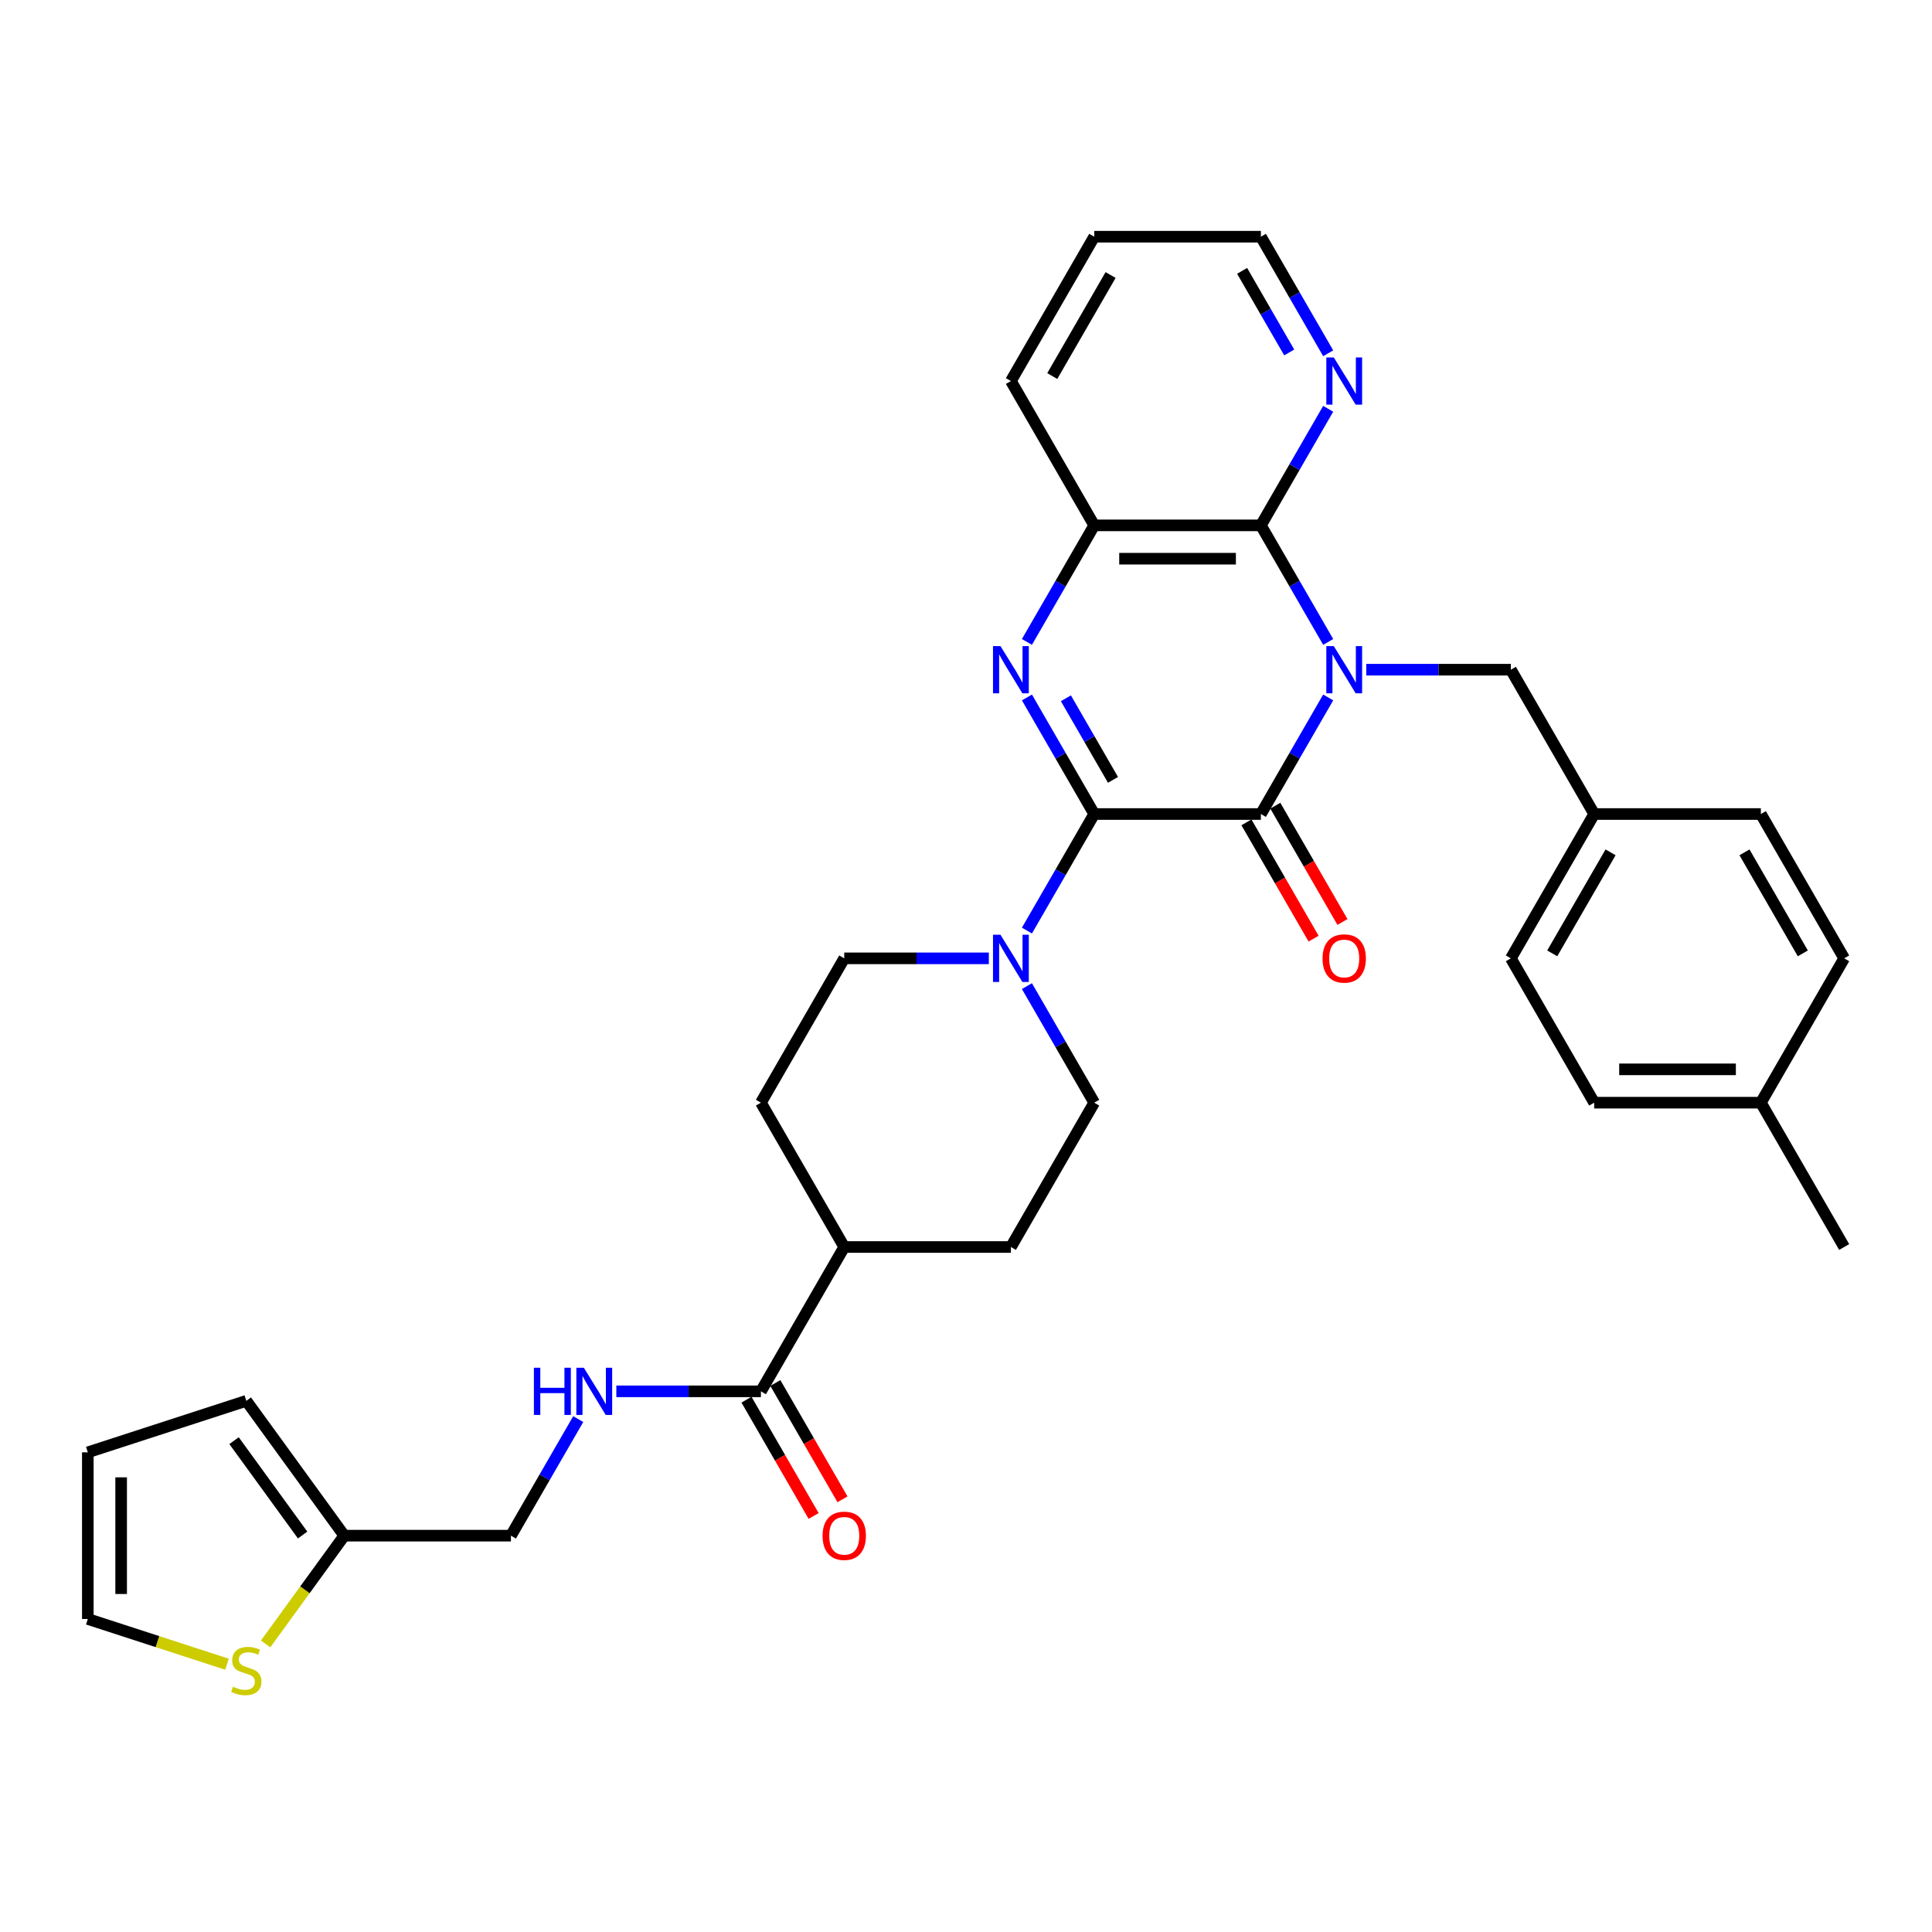<?xml version='1.0' encoding='iso-8859-1'?>
<svg version='1.1' baseProfile='full'
              xmlns='http://www.w3.org/2000/svg'
                      xmlns:rdkit='http://www.rdkit.org/xml'
                      xmlns:xlink='http://www.w3.org/1999/xlink'
                  xml:space='preserve'
width='1000px' height='1000px' viewBox='0 0 1000 1000'>
<!-- END OF HEADER -->
<rect style='opacity:1.0;fill:#FFFFFF;stroke:none' width='1000' height='1000' x='0' y='0'> </rect>
<path class='bond-1' d='M 687.465,361.004 L 670.049,391.17' style='fill:none;fill-rule:evenodd;stroke:#0000FF;stroke-width:6px;stroke-linecap:butt;stroke-linejoin:miter;stroke-opacity:1' />
<path class='bond-1' d='M 670.049,391.17 L 652.632,421.337' style='fill:none;fill-rule:evenodd;stroke:#000000;stroke-width:6px;stroke-linecap:butt;stroke-linejoin:miter;stroke-opacity:1' />
<path class='bond-3' d='M 687.465,332.261 L 670.049,302.095' style='fill:none;fill-rule:evenodd;stroke:#0000FF;stroke-width:6px;stroke-linecap:butt;stroke-linejoin:miter;stroke-opacity:1' />
<path class='bond-3' d='M 670.049,302.095 L 652.632,271.928' style='fill:none;fill-rule:evenodd;stroke:#000000;stroke-width:6px;stroke-linecap:butt;stroke-linejoin:miter;stroke-opacity:1' />
<path class='bond-7' d='M 707.183,346.633 L 744.603,346.633' style='fill:none;fill-rule:evenodd;stroke:#0000FF;stroke-width:6px;stroke-linecap:butt;stroke-linejoin:miter;stroke-opacity:1' />
<path class='bond-7' d='M 744.603,346.633 L 782.023,346.633' style='fill:none;fill-rule:evenodd;stroke:#000000;stroke-width:6px;stroke-linecap:butt;stroke-linejoin:miter;stroke-opacity:1' />
<path class='bond-0' d='M 566.371,421.337 L 652.632,421.337' style='fill:none;fill-rule:evenodd;stroke:#000000;stroke-width:6px;stroke-linecap:butt;stroke-linejoin:miter;stroke-opacity:1' />
<path class='bond-4' d='M 566.371,421.337 L 548.954,451.503' style='fill:none;fill-rule:evenodd;stroke:#000000;stroke-width:6px;stroke-linecap:butt;stroke-linejoin:miter;stroke-opacity:1' />
<path class='bond-4' d='M 548.954,451.503 L 531.538,481.67' style='fill:none;fill-rule:evenodd;stroke:#0000FF;stroke-width:6px;stroke-linecap:butt;stroke-linejoin:miter;stroke-opacity:1' />
<path class='bond-33' d='M 566.371,421.337 L 548.954,391.17' style='fill:none;fill-rule:evenodd;stroke:#000000;stroke-width:6px;stroke-linecap:butt;stroke-linejoin:miter;stroke-opacity:1' />
<path class='bond-33' d='M 548.954,391.17 L 531.538,361.004' style='fill:none;fill-rule:evenodd;stroke:#0000FF;stroke-width:6px;stroke-linecap:butt;stroke-linejoin:miter;stroke-opacity:1' />
<path class='bond-33' d='M 576.087,403.661 L 563.895,382.544' style='fill:none;fill-rule:evenodd;stroke:#000000;stroke-width:6px;stroke-linecap:butt;stroke-linejoin:miter;stroke-opacity:1' />
<path class='bond-33' d='M 563.895,382.544 L 551.704,361.428' style='fill:none;fill-rule:evenodd;stroke:#0000FF;stroke-width:6px;stroke-linecap:butt;stroke-linejoin:miter;stroke-opacity:1' />
<path class='bond-12' d='M 645.162,425.65 L 662.538,455.747' style='fill:none;fill-rule:evenodd;stroke:#000000;stroke-width:6px;stroke-linecap:butt;stroke-linejoin:miter;stroke-opacity:1' />
<path class='bond-12' d='M 662.538,455.747 L 679.915,485.845' style='fill:none;fill-rule:evenodd;stroke:#FF0000;stroke-width:6px;stroke-linecap:butt;stroke-linejoin:miter;stroke-opacity:1' />
<path class='bond-12' d='M 660.102,417.024 L 677.479,447.121' style='fill:none;fill-rule:evenodd;stroke:#000000;stroke-width:6px;stroke-linecap:butt;stroke-linejoin:miter;stroke-opacity:1' />
<path class='bond-12' d='M 677.479,447.121 L 694.856,477.219' style='fill:none;fill-rule:evenodd;stroke:#FF0000;stroke-width:6px;stroke-linecap:butt;stroke-linejoin:miter;stroke-opacity:1' />
<path class='bond-2' d='M 531.538,332.261 L 548.954,302.095' style='fill:none;fill-rule:evenodd;stroke:#0000FF;stroke-width:6px;stroke-linecap:butt;stroke-linejoin:miter;stroke-opacity:1' />
<path class='bond-2' d='M 548.954,302.095 L 566.371,271.928' style='fill:none;fill-rule:evenodd;stroke:#000000;stroke-width:6px;stroke-linecap:butt;stroke-linejoin:miter;stroke-opacity:1' />
<path class='bond-5' d='M 652.632,271.928 L 566.371,271.928' style='fill:none;fill-rule:evenodd;stroke:#000000;stroke-width:6px;stroke-linecap:butt;stroke-linejoin:miter;stroke-opacity:1' />
<path class='bond-5' d='M 639.693,289.181 L 579.31,289.181' style='fill:none;fill-rule:evenodd;stroke:#000000;stroke-width:6px;stroke-linecap:butt;stroke-linejoin:miter;stroke-opacity:1' />
<path class='bond-8' d='M 652.632,271.928 L 670.049,241.762' style='fill:none;fill-rule:evenodd;stroke:#000000;stroke-width:6px;stroke-linecap:butt;stroke-linejoin:miter;stroke-opacity:1' />
<path class='bond-8' d='M 670.049,241.762 L 687.465,211.595' style='fill:none;fill-rule:evenodd;stroke:#0000FF;stroke-width:6px;stroke-linecap:butt;stroke-linejoin:miter;stroke-opacity:1' />
<path class='bond-13' d='M 511.82,496.041 L 474.4,496.041' style='fill:none;fill-rule:evenodd;stroke:#0000FF;stroke-width:6px;stroke-linecap:butt;stroke-linejoin:miter;stroke-opacity:1' />
<path class='bond-13' d='M 474.4,496.041 L 436.98,496.041' style='fill:none;fill-rule:evenodd;stroke:#000000;stroke-width:6px;stroke-linecap:butt;stroke-linejoin:miter;stroke-opacity:1' />
<path class='bond-14' d='M 531.538,510.412 L 548.954,540.579' style='fill:none;fill-rule:evenodd;stroke:#0000FF;stroke-width:6px;stroke-linecap:butt;stroke-linejoin:miter;stroke-opacity:1' />
<path class='bond-14' d='M 548.954,540.579 L 566.371,570.745' style='fill:none;fill-rule:evenodd;stroke:#000000;stroke-width:6px;stroke-linecap:butt;stroke-linejoin:miter;stroke-opacity:1' />
<path class='bond-29' d='M 566.371,271.928 L 523.241,197.224' style='fill:none;fill-rule:evenodd;stroke:#000000;stroke-width:6px;stroke-linecap:butt;stroke-linejoin:miter;stroke-opacity:1' />
<path class='bond-6' d='M 393.849,720.154 L 436.98,645.449' style='fill:none;fill-rule:evenodd;stroke:#000000;stroke-width:6px;stroke-linecap:butt;stroke-linejoin:miter;stroke-opacity:1' />
<path class='bond-9' d='M 393.849,720.154 L 356.429,720.154' style='fill:none;fill-rule:evenodd;stroke:#000000;stroke-width:6px;stroke-linecap:butt;stroke-linejoin:miter;stroke-opacity:1' />
<path class='bond-9' d='M 356.429,720.154 L 319.009,720.154' style='fill:none;fill-rule:evenodd;stroke:#0000FF;stroke-width:6px;stroke-linecap:butt;stroke-linejoin:miter;stroke-opacity:1' />
<path class='bond-17' d='M 386.379,724.467 L 403.755,754.564' style='fill:none;fill-rule:evenodd;stroke:#000000;stroke-width:6px;stroke-linecap:butt;stroke-linejoin:miter;stroke-opacity:1' />
<path class='bond-17' d='M 403.755,754.564 L 421.132,784.662' style='fill:none;fill-rule:evenodd;stroke:#FF0000;stroke-width:6px;stroke-linecap:butt;stroke-linejoin:miter;stroke-opacity:1' />
<path class='bond-17' d='M 401.319,715.841 L 418.696,745.938' style='fill:none;fill-rule:evenodd;stroke:#000000;stroke-width:6px;stroke-linecap:butt;stroke-linejoin:miter;stroke-opacity:1' />
<path class='bond-17' d='M 418.696,745.938 L 436.073,776.036' style='fill:none;fill-rule:evenodd;stroke:#FF0000;stroke-width:6px;stroke-linecap:butt;stroke-linejoin:miter;stroke-opacity:1' />
<path class='bond-23' d='M 782.023,346.633 L 825.154,421.337' style='fill:none;fill-rule:evenodd;stroke:#000000;stroke-width:6px;stroke-linecap:butt;stroke-linejoin:miter;stroke-opacity:1' />
<path class='bond-30' d='M 687.465,182.853 L 670.049,152.687' style='fill:none;fill-rule:evenodd;stroke:#0000FF;stroke-width:6px;stroke-linecap:butt;stroke-linejoin:miter;stroke-opacity:1' />
<path class='bond-30' d='M 670.049,152.687 L 652.632,122.52' style='fill:none;fill-rule:evenodd;stroke:#000000;stroke-width:6px;stroke-linecap:butt;stroke-linejoin:miter;stroke-opacity:1' />
<path class='bond-30' d='M 667.299,182.429 L 655.108,161.313' style='fill:none;fill-rule:evenodd;stroke:#0000FF;stroke-width:6px;stroke-linecap:butt;stroke-linejoin:miter;stroke-opacity:1' />
<path class='bond-30' d='M 655.108,161.313 L 642.916,140.196' style='fill:none;fill-rule:evenodd;stroke:#000000;stroke-width:6px;stroke-linecap:butt;stroke-linejoin:miter;stroke-opacity:1' />
<path class='bond-22' d='M 299.291,734.525 L 281.874,764.691' style='fill:none;fill-rule:evenodd;stroke:#0000FF;stroke-width:6px;stroke-linecap:butt;stroke-linejoin:miter;stroke-opacity:1' />
<path class='bond-22' d='M 281.874,764.691 L 264.458,794.858' style='fill:none;fill-rule:evenodd;stroke:#000000;stroke-width:6px;stroke-linecap:butt;stroke-linejoin:miter;stroke-opacity:1' />
<path class='bond-10' d='M 137.483,850.896 L 157.84,822.877' style='fill:none;fill-rule:evenodd;stroke:#CCCC00;stroke-width:6px;stroke-linecap:butt;stroke-linejoin:miter;stroke-opacity:1' />
<path class='bond-10' d='M 157.84,822.877 L 178.197,794.858' style='fill:none;fill-rule:evenodd;stroke:#000000;stroke-width:6px;stroke-linecap:butt;stroke-linejoin:miter;stroke-opacity:1' />
<path class='bond-16' d='M 117.505,861.399 L 81.48,849.694' style='fill:none;fill-rule:evenodd;stroke:#CCCC00;stroke-width:6px;stroke-linecap:butt;stroke-linejoin:miter;stroke-opacity:1' />
<path class='bond-16' d='M 81.48,849.694 L 45.455,837.988' style='fill:none;fill-rule:evenodd;stroke:#000000;stroke-width:6px;stroke-linecap:butt;stroke-linejoin:miter;stroke-opacity:1' />
<path class='bond-11' d='M 178.197,794.858 L 264.458,794.858' style='fill:none;fill-rule:evenodd;stroke:#000000;stroke-width:6px;stroke-linecap:butt;stroke-linejoin:miter;stroke-opacity:1' />
<path class='bond-18' d='M 178.197,794.858 L 127.494,725.071' style='fill:none;fill-rule:evenodd;stroke:#000000;stroke-width:6px;stroke-linecap:butt;stroke-linejoin:miter;stroke-opacity:1' />
<path class='bond-18' d='M 156.634,794.53 L 121.142,745.68' style='fill:none;fill-rule:evenodd;stroke:#000000;stroke-width:6px;stroke-linecap:butt;stroke-linejoin:miter;stroke-opacity:1' />
<path class='bond-20' d='M 436.98,496.041 L 393.849,570.745' style='fill:none;fill-rule:evenodd;stroke:#000000;stroke-width:6px;stroke-linecap:butt;stroke-linejoin:miter;stroke-opacity:1' />
<path class='bond-21' d='M 566.371,570.745 L 523.241,645.449' style='fill:none;fill-rule:evenodd;stroke:#000000;stroke-width:6px;stroke-linecap:butt;stroke-linejoin:miter;stroke-opacity:1' />
<path class='bond-15' d='M 436.98,645.449 L 523.241,645.449' style='fill:none;fill-rule:evenodd;stroke:#000000;stroke-width:6px;stroke-linecap:butt;stroke-linejoin:miter;stroke-opacity:1' />
<path class='bond-36' d='M 436.98,645.449 L 393.849,570.745' style='fill:none;fill-rule:evenodd;stroke:#000000;stroke-width:6px;stroke-linecap:butt;stroke-linejoin:miter;stroke-opacity:1' />
<path class='bond-37' d='M 45.455,837.988 L 45.455,751.727' style='fill:none;fill-rule:evenodd;stroke:#000000;stroke-width:6px;stroke-linecap:butt;stroke-linejoin:miter;stroke-opacity:1' />
<path class='bond-37' d='M 62.707,825.049 L 62.707,764.666' style='fill:none;fill-rule:evenodd;stroke:#000000;stroke-width:6px;stroke-linecap:butt;stroke-linejoin:miter;stroke-opacity:1' />
<path class='bond-19' d='M 127.494,725.071 L 45.455,751.727' style='fill:none;fill-rule:evenodd;stroke:#000000;stroke-width:6px;stroke-linecap:butt;stroke-linejoin:miter;stroke-opacity:1' />
<path class='bond-25' d='M 825.154,421.337 L 911.415,421.337' style='fill:none;fill-rule:evenodd;stroke:#000000;stroke-width:6px;stroke-linecap:butt;stroke-linejoin:miter;stroke-opacity:1' />
<path class='bond-26' d='M 825.154,421.337 L 782.023,496.041' style='fill:none;fill-rule:evenodd;stroke:#000000;stroke-width:6px;stroke-linecap:butt;stroke-linejoin:miter;stroke-opacity:1' />
<path class='bond-26' d='M 833.625,441.169 L 803.434,493.461' style='fill:none;fill-rule:evenodd;stroke:#000000;stroke-width:6px;stroke-linecap:butt;stroke-linejoin:miter;stroke-opacity:1' />
<path class='bond-24' d='M 911.415,570.745 L 825.154,570.745' style='fill:none;fill-rule:evenodd;stroke:#000000;stroke-width:6px;stroke-linecap:butt;stroke-linejoin:miter;stroke-opacity:1' />
<path class='bond-24' d='M 898.476,553.493 L 838.093,553.493' style='fill:none;fill-rule:evenodd;stroke:#000000;stroke-width:6px;stroke-linecap:butt;stroke-linejoin:miter;stroke-opacity:1' />
<path class='bond-31' d='M 911.415,570.745 L 954.545,645.449' style='fill:none;fill-rule:evenodd;stroke:#000000;stroke-width:6px;stroke-linecap:butt;stroke-linejoin:miter;stroke-opacity:1' />
<path class='bond-34' d='M 911.415,570.745 L 954.545,496.041' style='fill:none;fill-rule:evenodd;stroke:#000000;stroke-width:6px;stroke-linecap:butt;stroke-linejoin:miter;stroke-opacity:1' />
<path class='bond-28' d='M 911.415,421.337 L 954.545,496.041' style='fill:none;fill-rule:evenodd;stroke:#000000;stroke-width:6px;stroke-linecap:butt;stroke-linejoin:miter;stroke-opacity:1' />
<path class='bond-28' d='M 902.944,441.169 L 933.135,493.461' style='fill:none;fill-rule:evenodd;stroke:#000000;stroke-width:6px;stroke-linecap:butt;stroke-linejoin:miter;stroke-opacity:1' />
<path class='bond-27' d='M 782.023,496.041 L 825.154,570.745' style='fill:none;fill-rule:evenodd;stroke:#000000;stroke-width:6px;stroke-linecap:butt;stroke-linejoin:miter;stroke-opacity:1' />
<path class='bond-35' d='M 523.241,197.224 L 566.371,122.52' style='fill:none;fill-rule:evenodd;stroke:#000000;stroke-width:6px;stroke-linecap:butt;stroke-linejoin:miter;stroke-opacity:1' />
<path class='bond-35' d='M 544.651,194.645 L 574.842,142.352' style='fill:none;fill-rule:evenodd;stroke:#000000;stroke-width:6px;stroke-linecap:butt;stroke-linejoin:miter;stroke-opacity:1' />
<path class='bond-32' d='M 652.632,122.52 L 566.371,122.52' style='fill:none;fill-rule:evenodd;stroke:#000000;stroke-width:6px;stroke-linecap:butt;stroke-linejoin:miter;stroke-opacity:1' />
<path  class='atom-0' d='M 690.363 334.418
L 698.368 347.357
Q 699.161 348.634, 700.438 350.946
Q 701.714 353.257, 701.784 353.395
L 701.784 334.418
L 705.027 334.418
L 705.027 358.847
L 701.68 358.847
L 693.088 344.7
Q 692.088 343.044, 691.018 341.146
Q 689.983 339.249, 689.672 338.662
L 689.672 358.847
L 686.498 358.847
L 686.498 334.418
L 690.363 334.418
' fill='#0000FF'/>
<path  class='atom-3' d='M 517.841 334.418
L 525.846 347.357
Q 526.639 348.634, 527.916 350.946
Q 529.193 353.257, 529.262 353.395
L 529.262 334.418
L 532.505 334.418
L 532.505 358.847
L 529.158 358.847
L 520.566 344.7
Q 519.566 343.044, 518.496 341.146
Q 517.461 339.249, 517.15 338.662
L 517.15 358.847
L 513.976 358.847
L 513.976 334.418
L 517.841 334.418
' fill='#0000FF'/>
<path  class='atom-5' d='M 517.841 483.826
L 525.846 496.766
Q 526.639 498.042, 527.916 500.354
Q 529.193 502.666, 529.262 502.804
L 529.262 483.826
L 532.505 483.826
L 532.505 508.256
L 529.158 508.256
L 520.566 494.109
Q 519.566 492.453, 518.496 490.555
Q 517.461 488.657, 517.15 488.07
L 517.15 508.256
L 513.976 508.256
L 513.976 483.826
L 517.841 483.826
' fill='#0000FF'/>
<path  class='atom-9' d='M 690.363 185.01
L 698.368 197.949
Q 699.161 199.225, 700.438 201.537
Q 701.714 203.849, 701.784 203.987
L 701.784 185.01
L 705.027 185.01
L 705.027 209.439
L 701.68 209.439
L 693.088 195.292
Q 692.088 193.636, 691.018 191.738
Q 689.983 189.84, 689.672 189.254
L 689.672 209.439
L 686.498 209.439
L 686.498 185.01
L 690.363 185.01
' fill='#0000FF'/>
<path  class='atom-10' d='M 276.344 707.939
L 279.657 707.939
L 279.657 718.325
L 292.147 718.325
L 292.147 707.939
L 295.46 707.939
L 295.46 732.368
L 292.147 732.368
L 292.147 721.085
L 279.657 721.085
L 279.657 732.368
L 276.344 732.368
L 276.344 707.939
' fill='#0000FF'/>
<path  class='atom-10' d='M 302.188 707.939
L 310.193 720.878
Q 310.987 722.155, 312.263 724.467
Q 313.54 726.778, 313.609 726.916
L 313.609 707.939
L 316.852 707.939
L 316.852 732.368
L 313.506 732.368
L 304.914 718.221
Q 303.913 716.565, 302.844 714.667
Q 301.809 712.77, 301.498 712.183
L 301.498 732.368
L 298.324 732.368
L 298.324 707.939
L 302.188 707.939
' fill='#0000FF'/>
<path  class='atom-11' d='M 120.593 873.029
Q 120.869 873.133, 122.007 873.616
Q 123.146 874.099, 124.388 874.409
Q 125.665 874.685, 126.907 874.685
Q 129.219 874.685, 130.565 873.581
Q 131.91 872.442, 131.91 870.476
Q 131.91 869.13, 131.22 868.302
Q 130.565 867.474, 129.529 867.025
Q 128.494 866.577, 126.769 866.059
Q 124.595 865.404, 123.284 864.782
Q 122.007 864.161, 121.076 862.85
Q 120.179 861.539, 120.179 859.331
Q 120.179 856.26, 122.249 854.362
Q 124.354 852.464, 128.494 852.464
Q 131.324 852.464, 134.533 853.81
L 133.739 856.467
Q 130.806 855.259, 128.598 855.259
Q 126.217 855.259, 124.906 856.26
Q 123.595 857.226, 123.629 858.917
Q 123.629 860.228, 124.285 861.021
Q 124.975 861.815, 125.941 862.264
Q 126.942 862.712, 128.598 863.23
Q 130.806 863.92, 132.117 864.61
Q 133.428 865.3, 134.36 866.715
Q 135.326 868.095, 135.326 870.476
Q 135.326 873.857, 133.049 875.686
Q 130.806 877.48, 127.045 877.48
Q 124.871 877.48, 123.215 876.997
Q 121.593 876.548, 119.661 875.755
L 120.593 873.029
' fill='#CCCC00'/>
<path  class='atom-13' d='M 684.549 496.11
Q 684.549 490.244, 687.447 486.966
Q 690.345 483.688, 695.762 483.688
Q 701.18 483.688, 704.078 486.966
Q 706.976 490.244, 706.976 496.11
Q 706.976 502.045, 704.044 505.426
Q 701.111 508.773, 695.762 508.773
Q 690.38 508.773, 687.447 505.426
Q 684.549 502.079, 684.549 496.11
M 695.762 506.013
Q 699.489 506.013, 701.49 503.528
Q 703.526 501.01, 703.526 496.11
Q 703.526 491.314, 701.49 488.899
Q 699.489 486.449, 695.762 486.449
Q 692.036 486.449, 690 488.864
Q 687.999 491.279, 687.999 496.11
Q 687.999 501.044, 690 503.528
Q 692.036 506.013, 695.762 506.013
' fill='#FF0000'/>
<path  class='atom-18' d='M 425.766 794.927
Q 425.766 789.061, 428.664 785.783
Q 431.562 782.505, 436.98 782.505
Q 442.397 782.505, 445.295 785.783
Q 448.193 789.061, 448.193 794.927
Q 448.193 800.862, 445.261 804.243
Q 442.328 807.59, 436.98 807.59
Q 431.597 807.59, 428.664 804.243
Q 425.766 800.896, 425.766 794.927
M 436.98 804.83
Q 440.706 804.83, 442.707 802.345
Q 444.743 799.826, 444.743 794.927
Q 444.743 790.131, 442.707 787.715
Q 440.706 785.266, 436.98 785.266
Q 433.253 785.266, 431.217 787.681
Q 429.216 790.096, 429.216 794.927
Q 429.216 799.861, 431.217 802.345
Q 433.253 804.83, 436.98 804.83
' fill='#FF0000'/>
</svg>
